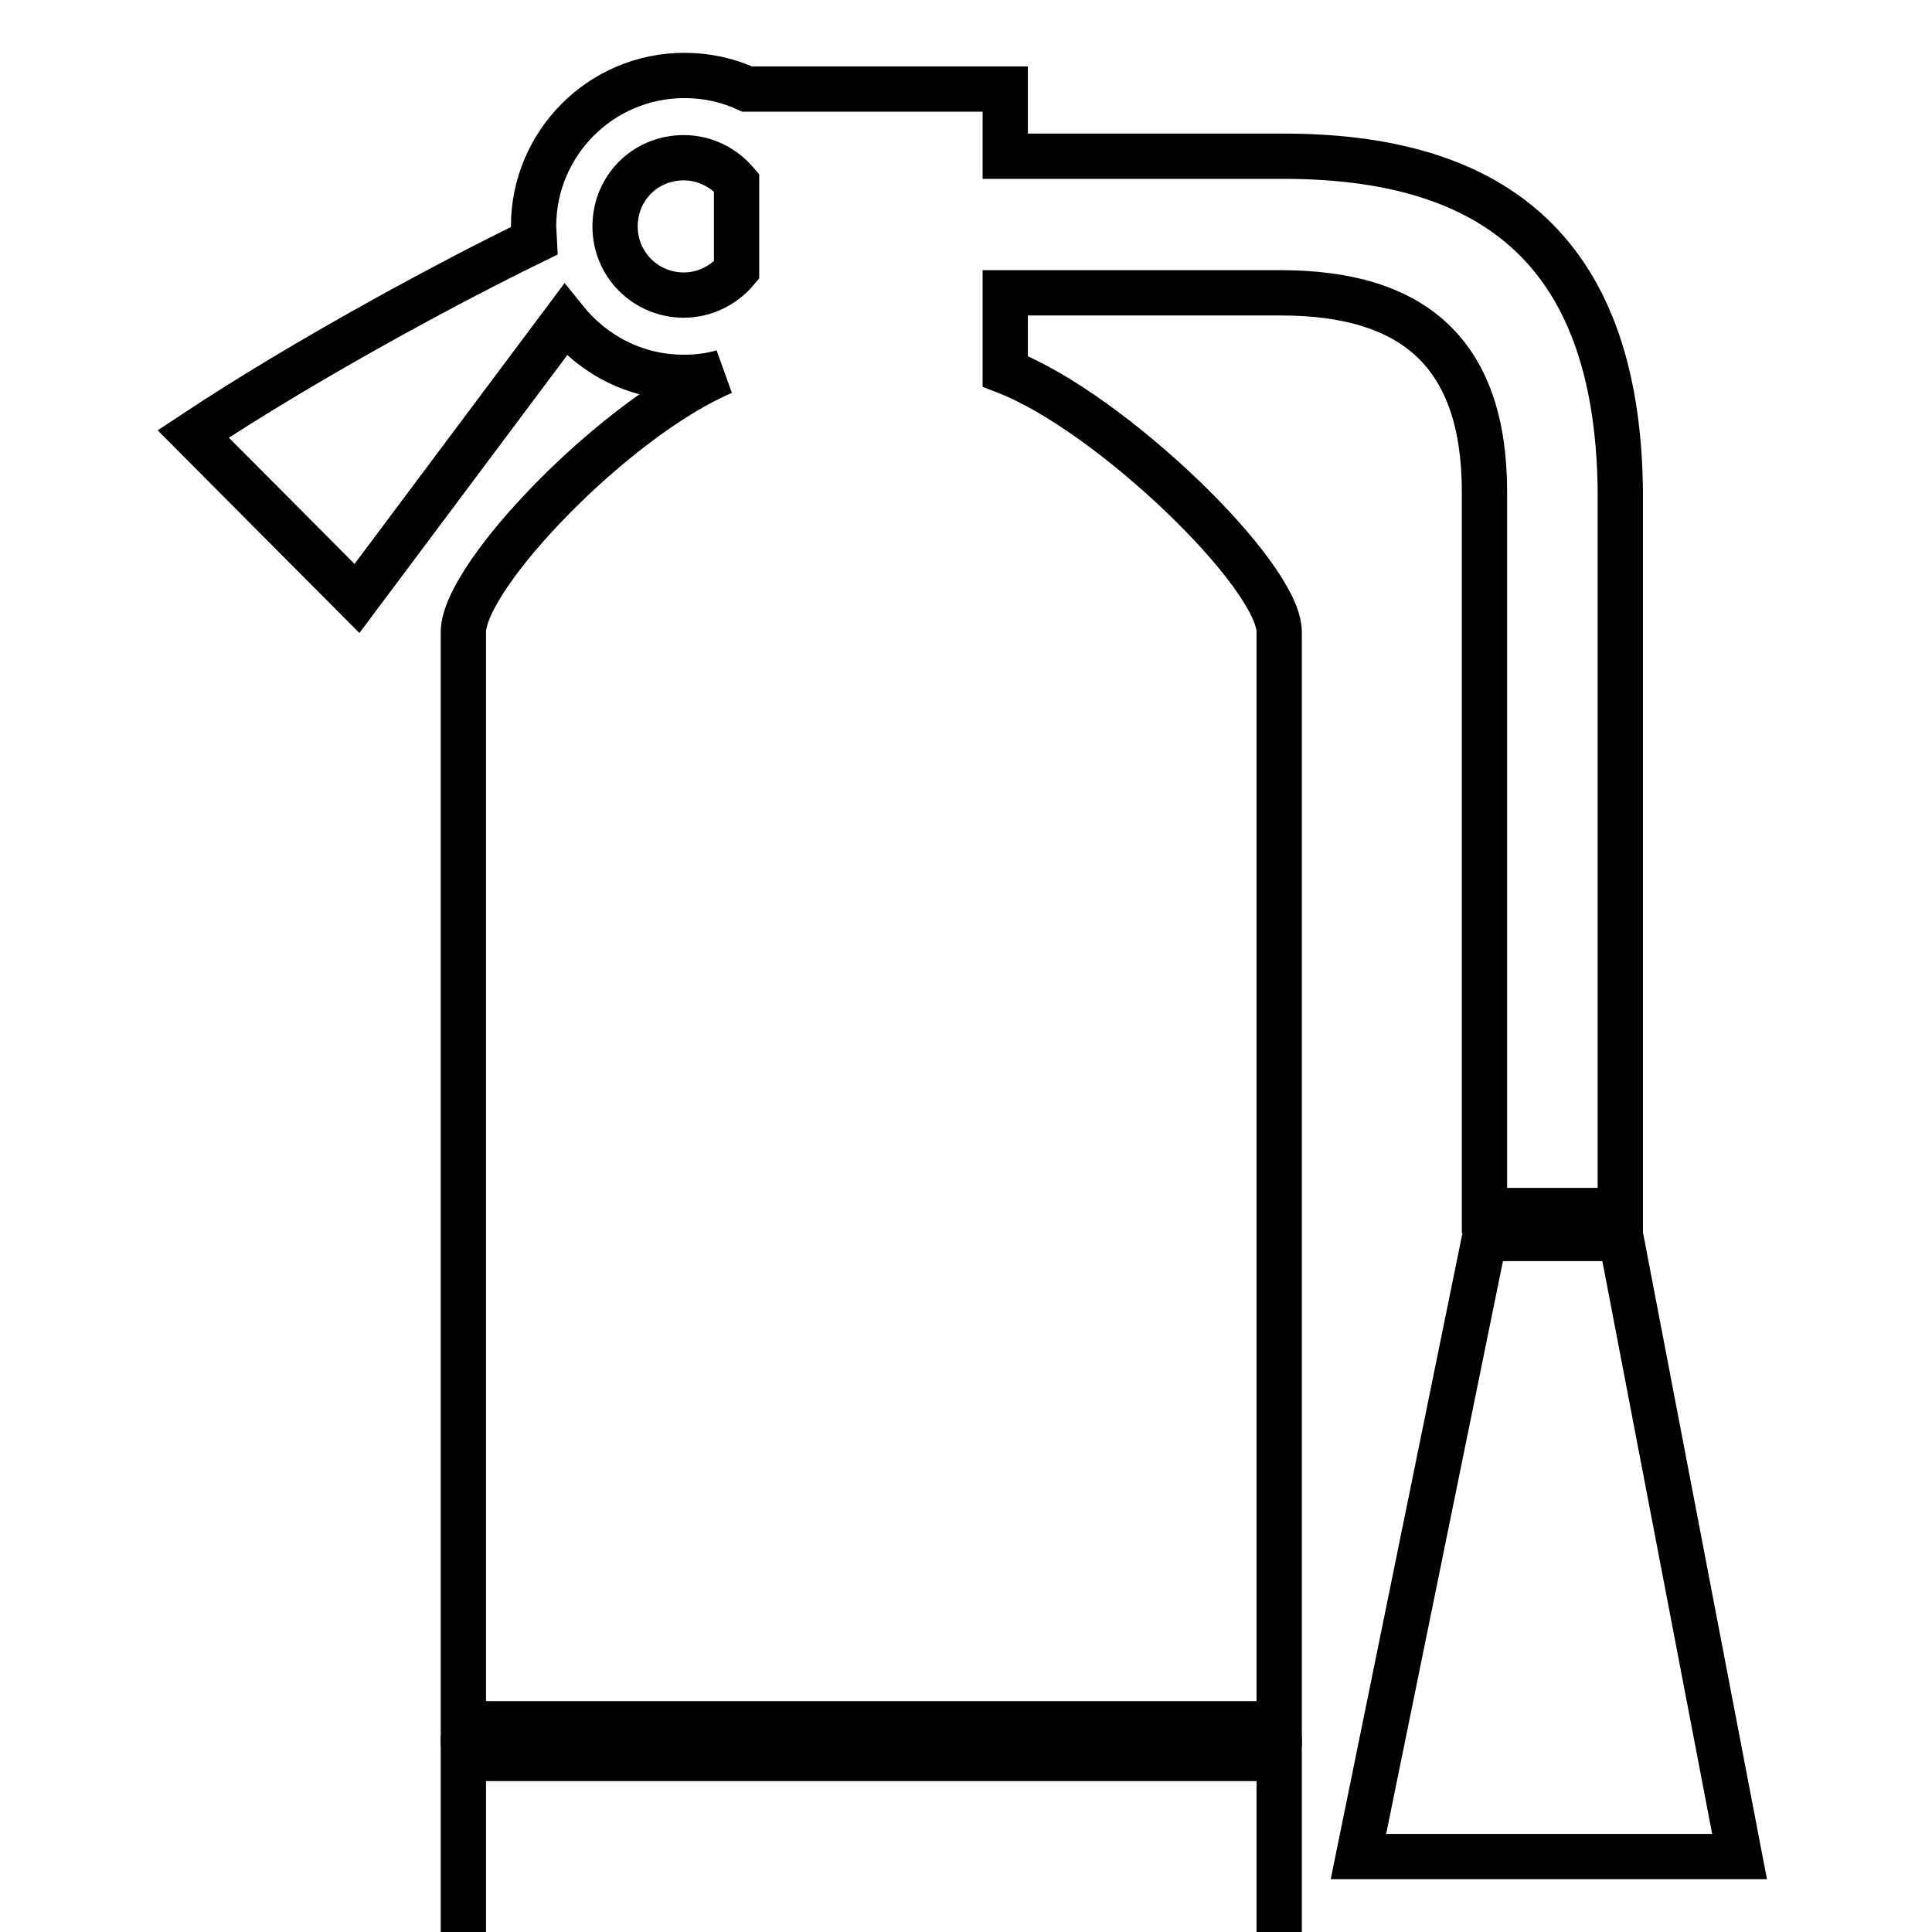 <?xml version="1.0" encoding="utf-8"?>
<!-- Svg Vector Icons : http://www.onlinewebfonts.com/icon -->
<!DOCTYPE svg PUBLIC "-//W3C//DTD SVG 1.1//EN" "http://www.w3.org/Graphics/SVG/1.1/DTD/svg11.dtd">
<svg version="1.1" xmlns="http://www.w3.org/2000/svg" xmlns:xlink="http://www.w3.org/1999/xlink" x="0px" y="0px" viewBox="0 0 256 256" enable-background="new 0 0 256 256" xml:space="preserve">
<g><g><g><path stroke-width="6" fill-opacity="0" stroke="#000000"  d="M148.6,38.8h21.1c17.6,0,27,8,27,26.4v95.2h18V65.2c-0.3-33.1-18-44.6-45-44.5h-21.1h-15.4v-8.9H99c-2.6-1.2-5.4-1.8-8.3-1.8c-11.1,0-20,9-20,20l0.1,1.9c-11.3,5.5-30.1,15.6-45.2,25.6l21.7,21.8l27.6-36.9c3.7,4.6,9.3,7.6,15.7,7.6c1.8,0,3.5-0.2,5.2-0.7c-14.3,6.1-34.3,26.9-34.4,34.4l0,0v27.5v117.2h108.1V111.3V83.8c0.1-7.5-22.3-29.2-36.3-34.6V38.8L148.6,38.8L148.6,38.8z M97.6,30.3v5.5c-1.7,2-4.2,3.3-7,3.3c-5,0-9.1-4-9.1-9.1s4-9.1,9.1-9.1c2.8,0,5.3,1.3,7,3.3V30.3z"/><path stroke-width="6" fill-opacity="0" stroke="#000000"  d="M214.8 164.1L196.7 164.1 180 246 230.5 246 z"/><path stroke-width="6" fill-opacity="0" stroke="#000000"  d="M61.4 233h108.1v108.1h-108.1z"/></g><g></g><g></g><g></g><g></g><g></g><g></g><g></g><g></g><g></g><g></g><g></g><g></g><g></g><g></g><g></g></g></g>
</svg>